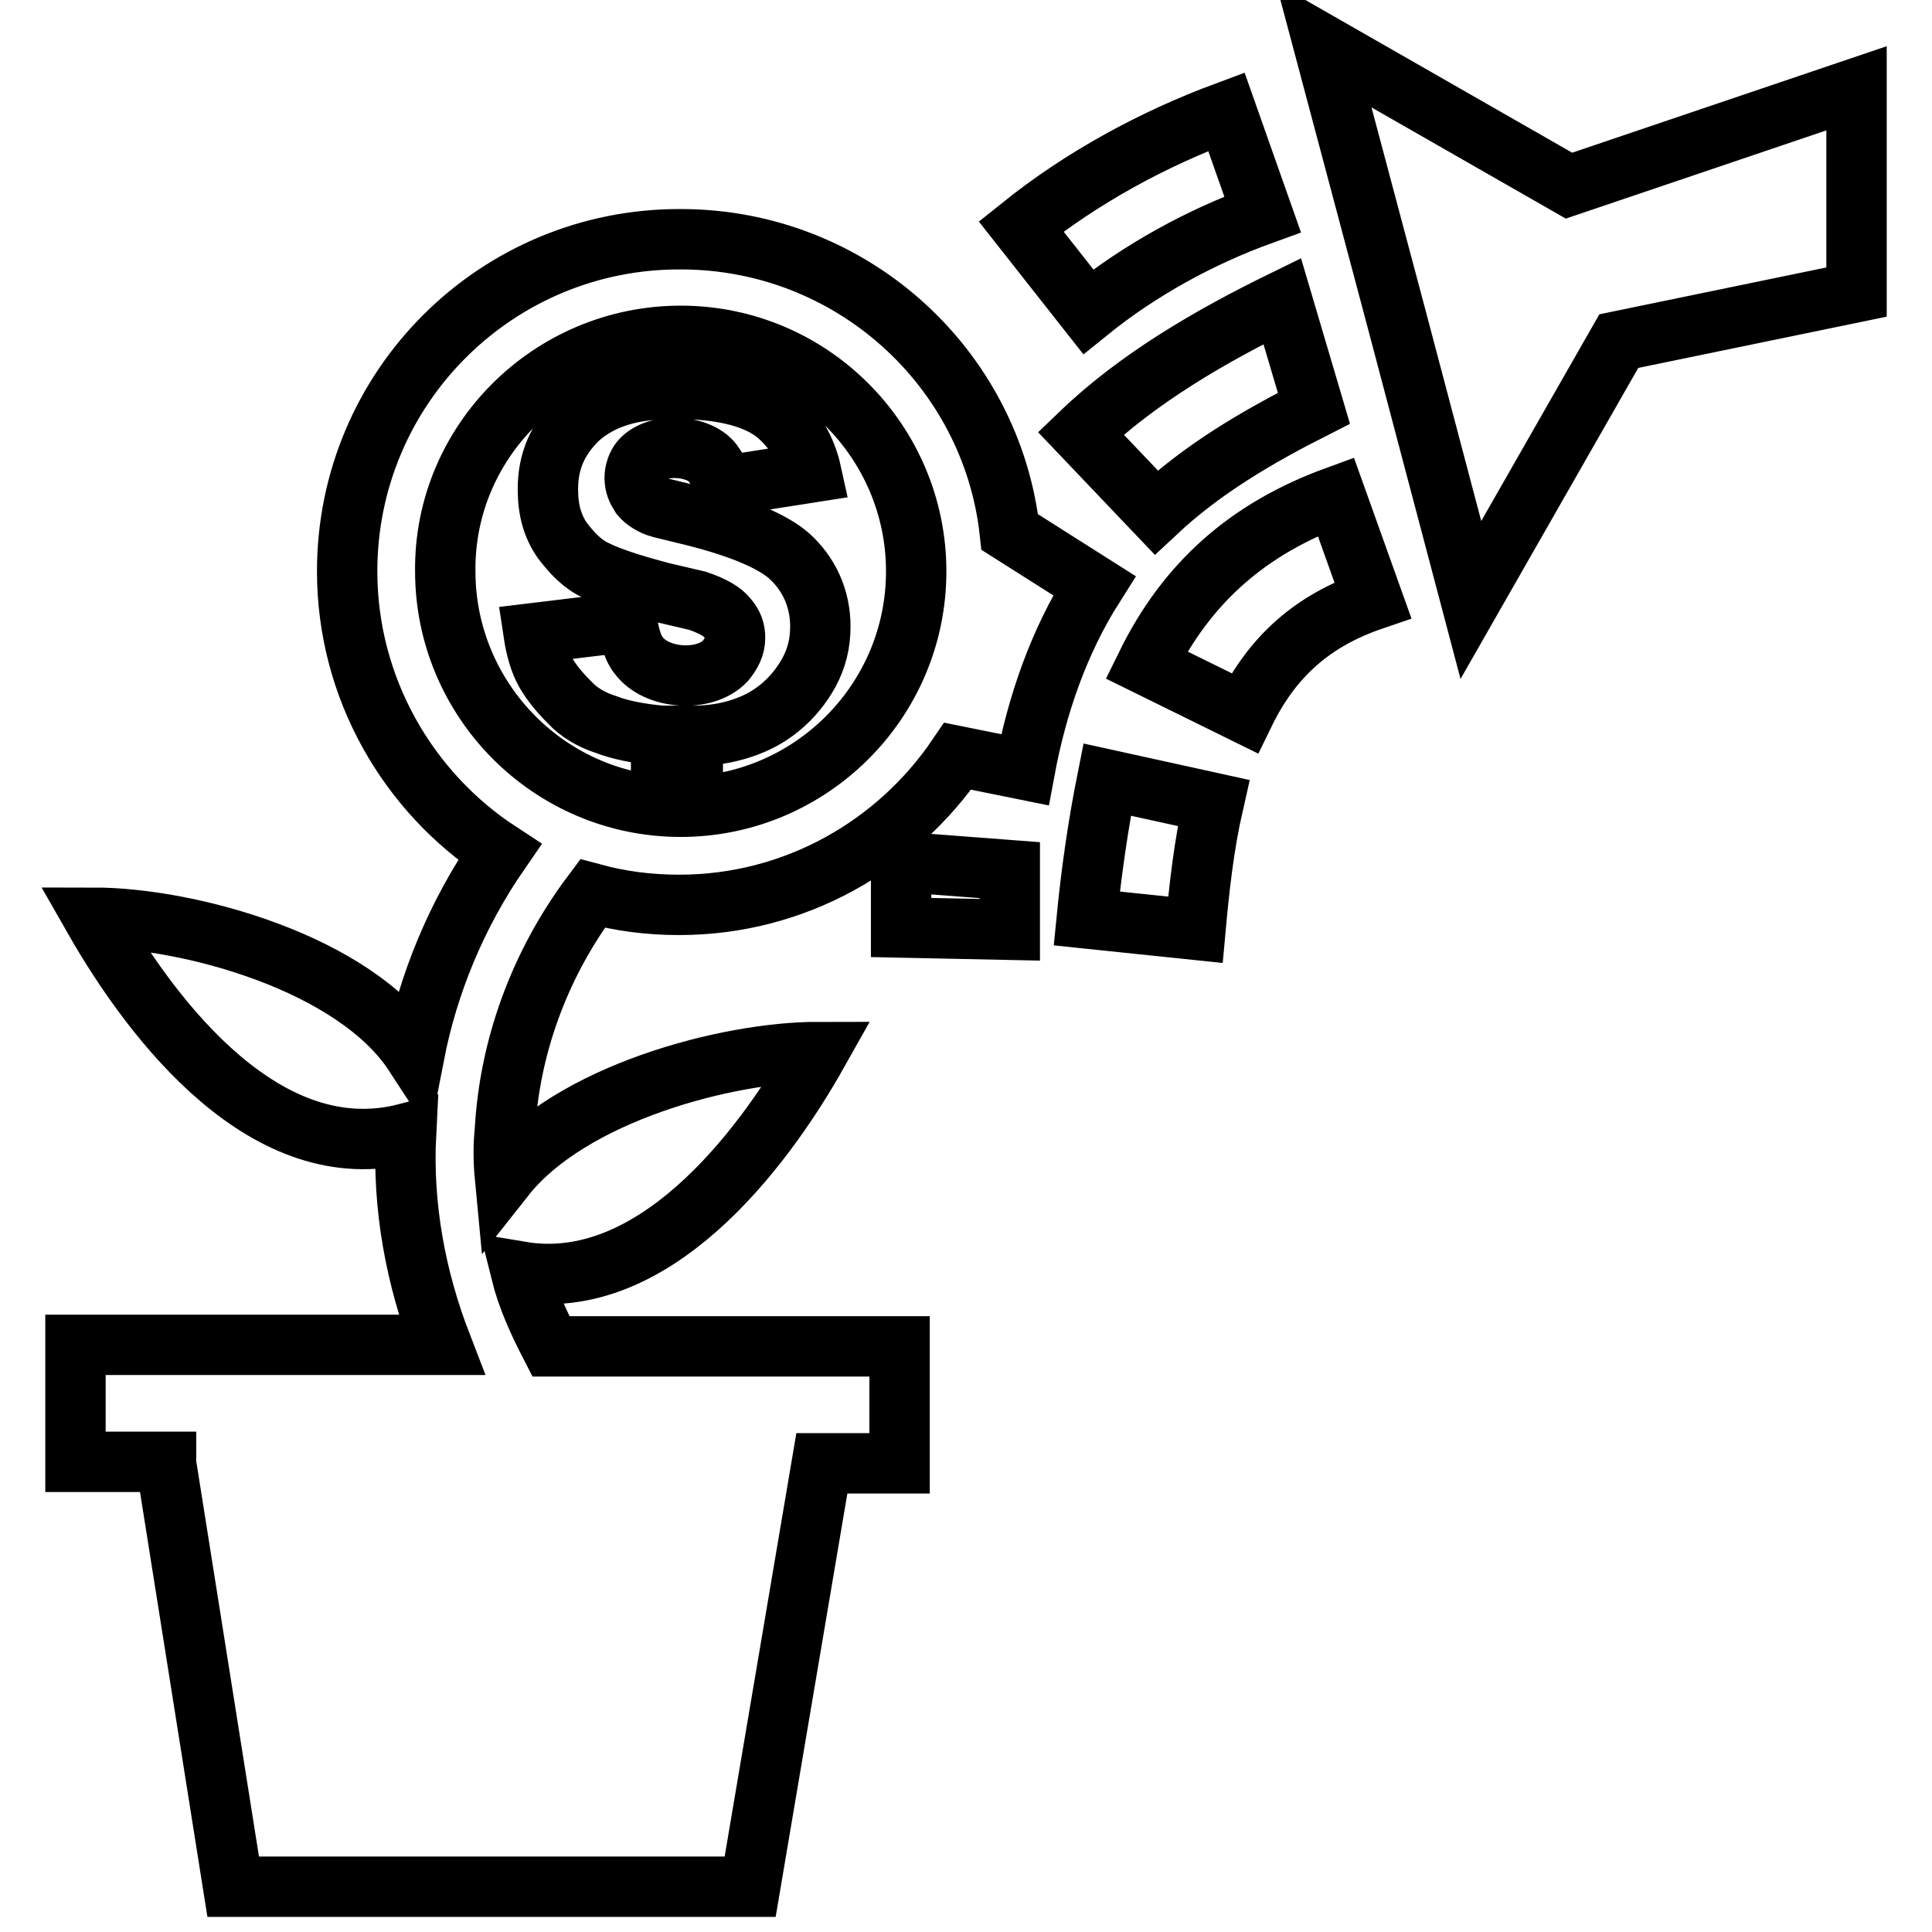 <?xml version="1.0" encoding="utf-8"?>
<!-- Svg Vector Icons : http://www.onlinewebfonts.com/icon -->
<!DOCTYPE svg PUBLIC "-//W3C//DTD SVG 1.1//EN" "http://www.w3.org/Graphics/SVG/1.1/DTD/svg11.dtd">
<svg version="1.1" xmlns="http://www.w3.org/2000/svg" xmlns:xlink="http://www.w3.org/1999/xlink" x="0px" y="0px" viewBox="0 0 256 256" enable-background="new 0 0 256 256" xml:space="preserve">
<g> <path stroke-width="8" fill-opacity="0" stroke="#000000"  d="M22,193.9l8.9,56.1h68.5l9.5-56.1h10.3v-15.5H73c-1.6-3.1-3.1-6.3-4-9.9c17.3,2.9,31.7-15.4,39.4-29.1 c-12.1,0-32.8,5.5-41.5,16.5c-0.2-2.1-0.2-4.2,0-6.1c0.6-10.8,4.4-21.8,11.6-31.4c3.7,1,7.4,1.5,11.5,1.5 c15.4,0,28.9-7.9,36.9-19.7l8.9,1.8c1.6-8.6,4.5-17,9.2-24.4l-11.2-7.1c-2.4-21.8-21-38.8-43.6-38.8C65.8,31.6,46,51.3,46,75.7 c0,15.5,8.1,29.3,20.2,37.2c-5.8,8.4-9.5,17.6-11.3,26.8C47,127.6,25,121.6,12.4,121.6c8.1,14.2,23.1,33.3,41.4,28.6 c-0.5,9.7,1.3,19.2,4.7,28H10v15.5h12V193.9L22,193.9z M214.5,45.2l-19.6,34.3l-9.7-36.7L175.4,6l32.5,18.6L246,11.7v27L214.5,45.2 L214.5,45.2z M164.9,94.5c3.7-7.6,9.1-12.3,17-15L177,65.8c-11.5,4.2-19.7,11.3-25.1,22.3L164.9,94.5L164.9,94.5z M158.4,123.2 l-14.4-1.5c0.6-6.1,1.5-12.4,2.7-18.4l14.1,3.1C159.5,112.1,158.9,117.7,158.4,123.2z M144.2,41.3L135.3,30 c8.1-6.5,17.5-11.6,27.2-15.2l4.8,13.6C159,31.4,151,35.8,144.2,41.3z M153.2,67.9l-10-10.5c7.6-7.3,17.3-12.9,26.7-17.5l4.2,14.2 C166.6,57.9,159.4,62.1,153.2,67.9z M133.8,123.2l-14.4-0.3v-8.7l14.4,1.1V123.2z M107.5,62.6L96,64.4c-0.5-1.5-1.1-2.4-1.6-3.1 c-1.9-2.4-7.4-2.7-9.5-0.3c-0.5,0.6-0.8,1.5-0.8,2.3c0,1,0.3,1.6,0.8,2.4c0.5,0.6,1.5,1.3,2.7,1.6l4.5,1.1 c6.3,1.6,10.3,3.4,12.4,5.2c2.7,2.4,4.2,5.7,4.2,9.4c0,2.3-0.5,4.2-1.5,6.1c-1,1.8-2.3,3.4-3.9,4.7c-1.6,1.3-3.2,2.1-5,2.7 c-1.8,0.6-3.9,1-6.5,1v5.8h-4.2v-5.8c-3.1-0.3-5.5-0.8-7.3-1.5c-1.9-0.6-3.6-1.6-4.8-2.9c-1.3-1.3-2.4-2.6-3.2-4s-1.3-3.2-1.6-5.2 l12.4-1.5c0.3,1.9,0.8,3.6,1.5,4.4c2.3,3.2,8.7,3.7,11.5,0.8c0.8-1,1.3-1.9,1.3-3.1c0-1-0.3-1.8-1-2.6c-0.6-0.8-1.9-1.6-4-2.3 l-4.7-1.1c-4.2-1.1-7.1-2.1-8.7-2.9c-1.8-0.8-3.2-2.3-4.5-4c-1.3-1.9-1.9-4-1.9-6.8c0-3.7,1.3-6.6,3.9-9.2c2.6-2.4,6.3-3.9,11.3-4 v-3.1h4.5v3.1c4.5,0.3,8.1,1.3,10.5,3.2C105.2,56.8,106.8,59.4,107.5,62.6z M90.2,44.5c17.3,0,31.2,14.1,31.2,31.2 c0,17.3-14.1,31.2-31.2,31.2C72.9,106.9,59,92.8,59,75.7C58.8,58.6,72.9,44.5,90.2,44.5z"/></g>
</svg>